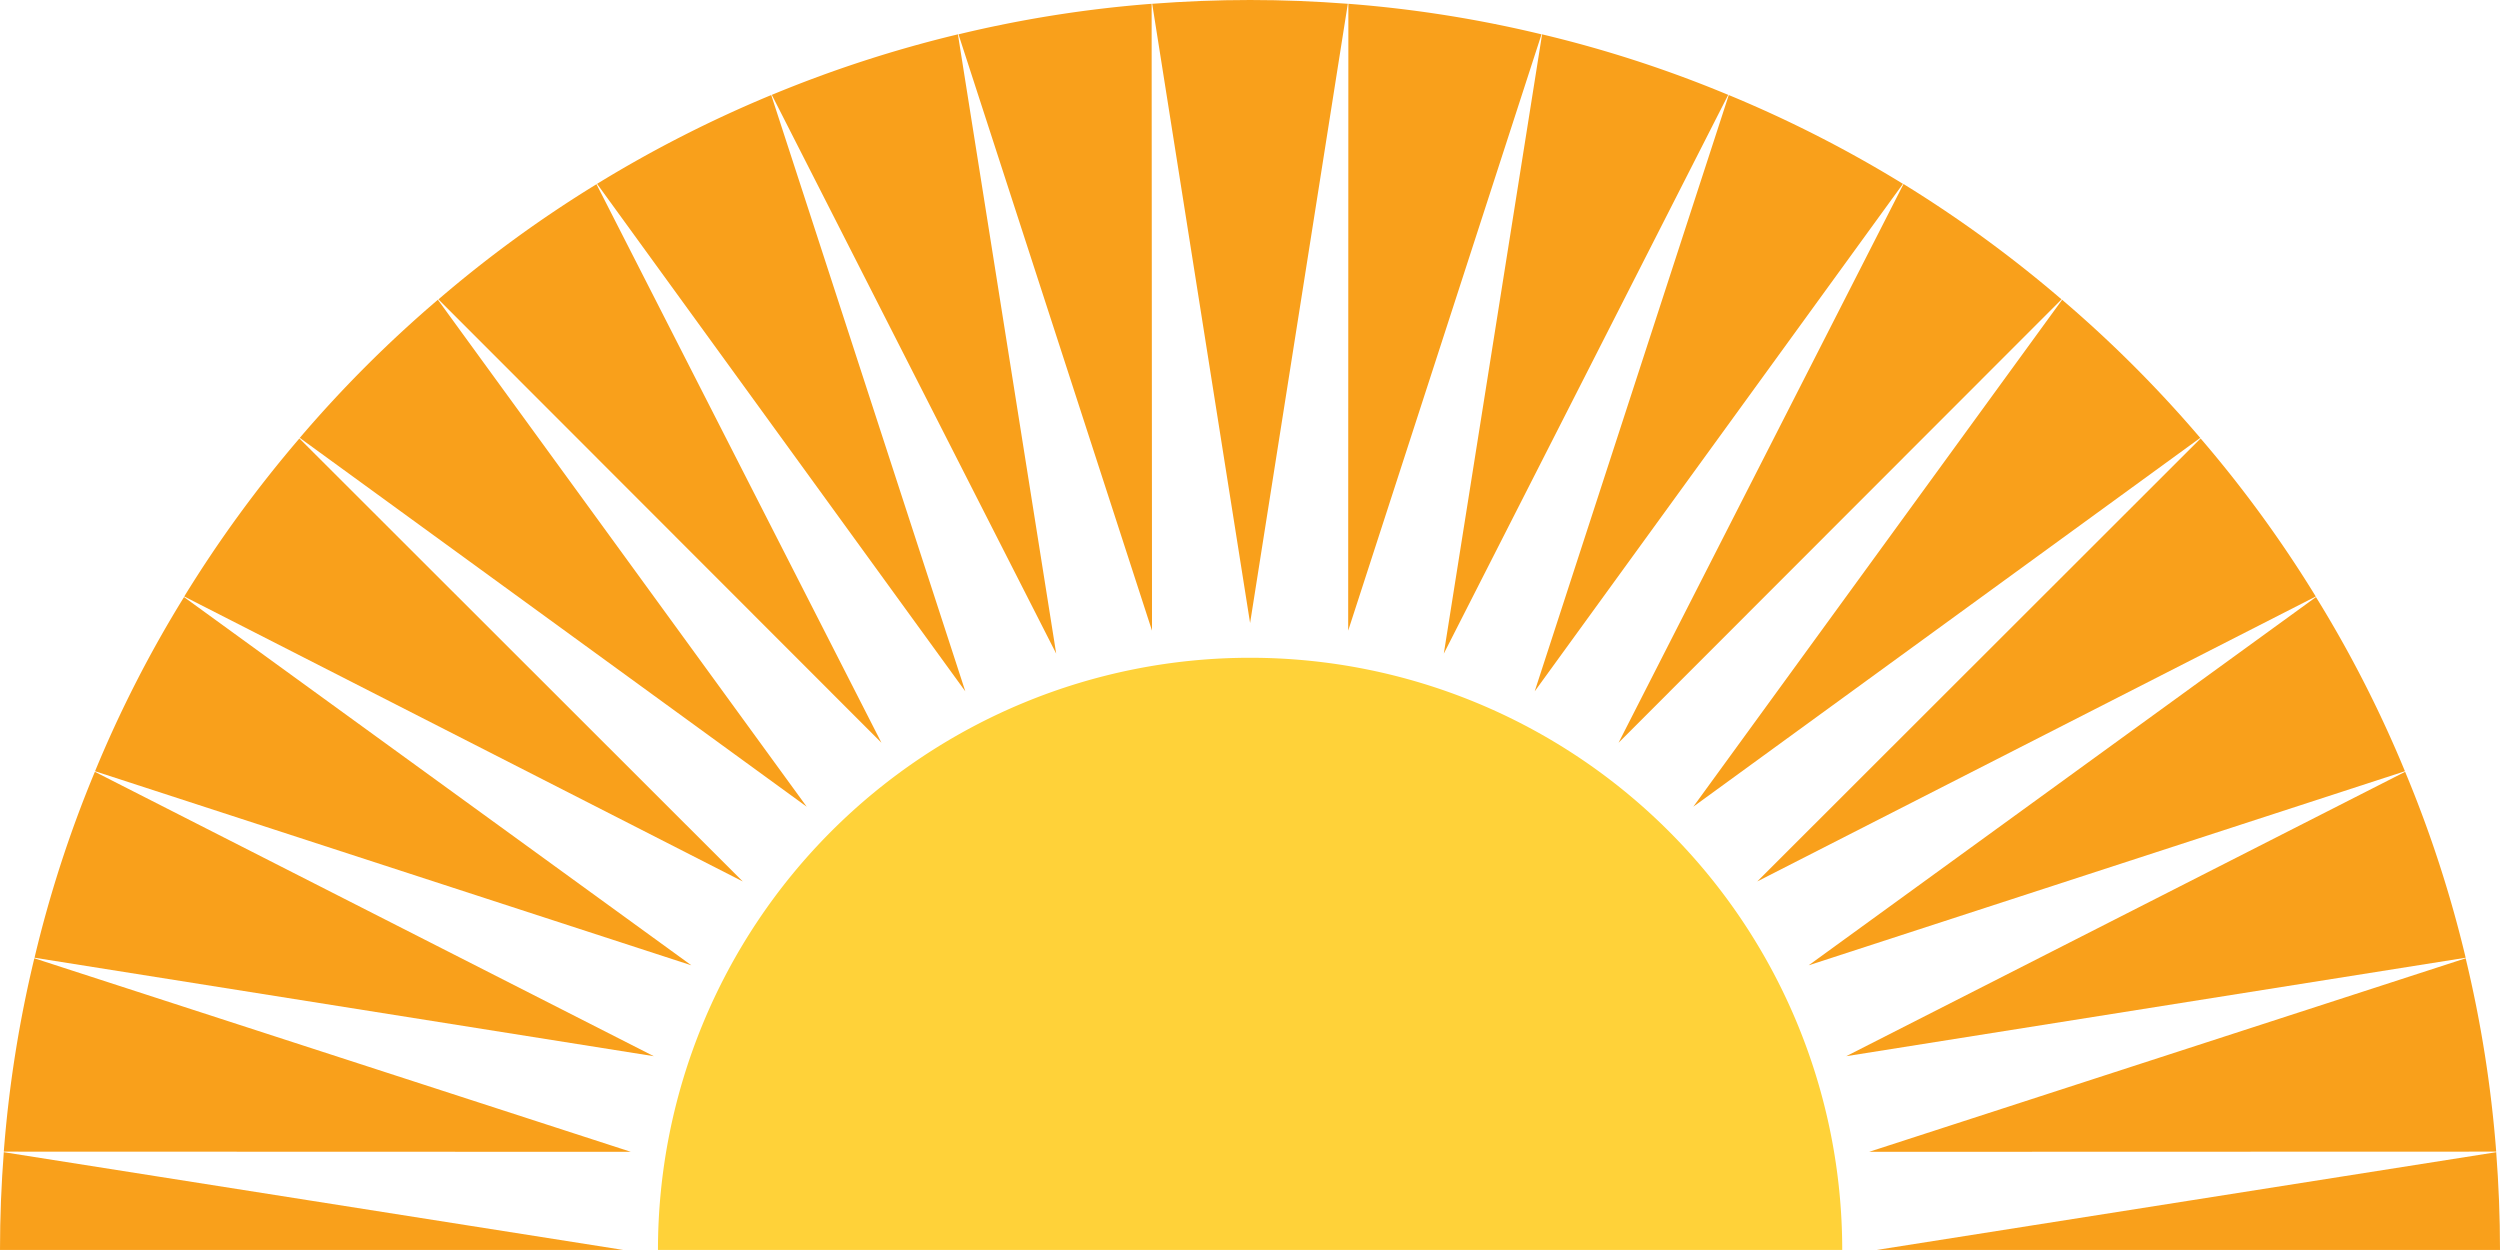 <svg xmlns="http://www.w3.org/2000/svg" width="131.77" height="65.88" viewBox="0 0 131.77 65.88"><defs><style>.cls-1{fill:#f9a01b;}.cls-2{fill:#ffd239;}</style></defs><title>half-sun</title><g id="Layer_2" data-name="Layer 2"><g id="Layer_1-2" data-name="Layer 1"><path class="cls-1" d="M89.25,42.52l26.72-19.44a64.995,64.995,0,0,0-7.28-7.28Z"/><path class="cls-1" d="M85.31,39.15l23.35-23.37a65.526,65.526,0,0,0-8.33-6.08Z"/><path class="cls-1" d="M80.89,36.44,100.3,9.69a64.934,64.934,0,0,0-9.18-4.68Z"/><path class="cls-1" d="M71.04.2C69.34.07,67.62,0,65.89,0c-1.74,0-3.46.07-5.16.2l5.16,32.64Z"/><path class="cls-1" d="M76.1,34.45,91.09,5a63.885,63.885,0,0,0-9.81-3.19Z"/><path class="cls-1" d="M71.06,33.24,81.25,1.81A64.473,64.473,0,0,0,71.07.2Z"/><path class="cls-1" d="M98.52,60.71l33.05-.01a64.61,64.61,0,0,0-1.61-10.19Z"/><path class="cls-1" d="M92.62,46.46l29.44-15.02a64.503,64.503,0,0,0-6.07-8.33Z"/><path class="cls-1" d="M97.31,55.67l32.65-5.19a63.765,63.765,0,0,0-3.19-9.8Z"/><path class="cls-1" d="M95.33,50.88l31.43-10.23a63.419,63.419,0,0,0-4.69-9.18Z"/><path class="cls-1" d="M60.7.2A64.473,64.473,0,0,0,50.52,1.81l10.2,31.43Z"/><path class="cls-1" d="M15.78,23.11a65.452,65.452,0,0,0-6.07,8.33L39.15,46.46Z"/><path class="cls-1" d="M98.93,65.88h32.84c0-1.73-.07-3.45-.2-5.15Z"/><path class="cls-1" d="M5,40.68a63.733,63.733,0,0,0-3.18,9.8l32.64,5.19Z"/><path class="cls-1" d="M0,65.88H32.84L.2,60.73C.07,62.43,0,64.15,0,65.88Z"/><path class="cls-1" d="M1.81,50.51A64.587,64.587,0,0,0,.2,60.7l33.05.01Z"/><path class="cls-1" d="M9.7,31.47a63.44,63.44,0,0,0-4.69,9.18L36.44,50.88Z"/><path class="cls-1" d="M23.08,15.8a64.995,64.995,0,0,0-7.28,7.28L42.52,42.52Z"/><path class="cls-1" d="M50.49,1.81A65.361,65.361,0,0,0,40.68,5L55.67,34.45Z"/><path class="cls-1" d="M40.65,5.01a65.477,65.477,0,0,0-9.18,4.68L50.88,36.44Z"/><path class="cls-1" d="M31.44,9.71a64.493,64.493,0,0,0-8.33,6.07L46.46,39.15Z"/><path class="cls-2" d="M97.1,65.88H34.68a31.21,31.21,0,0,1,62.42,0Z"/></g></g></svg>